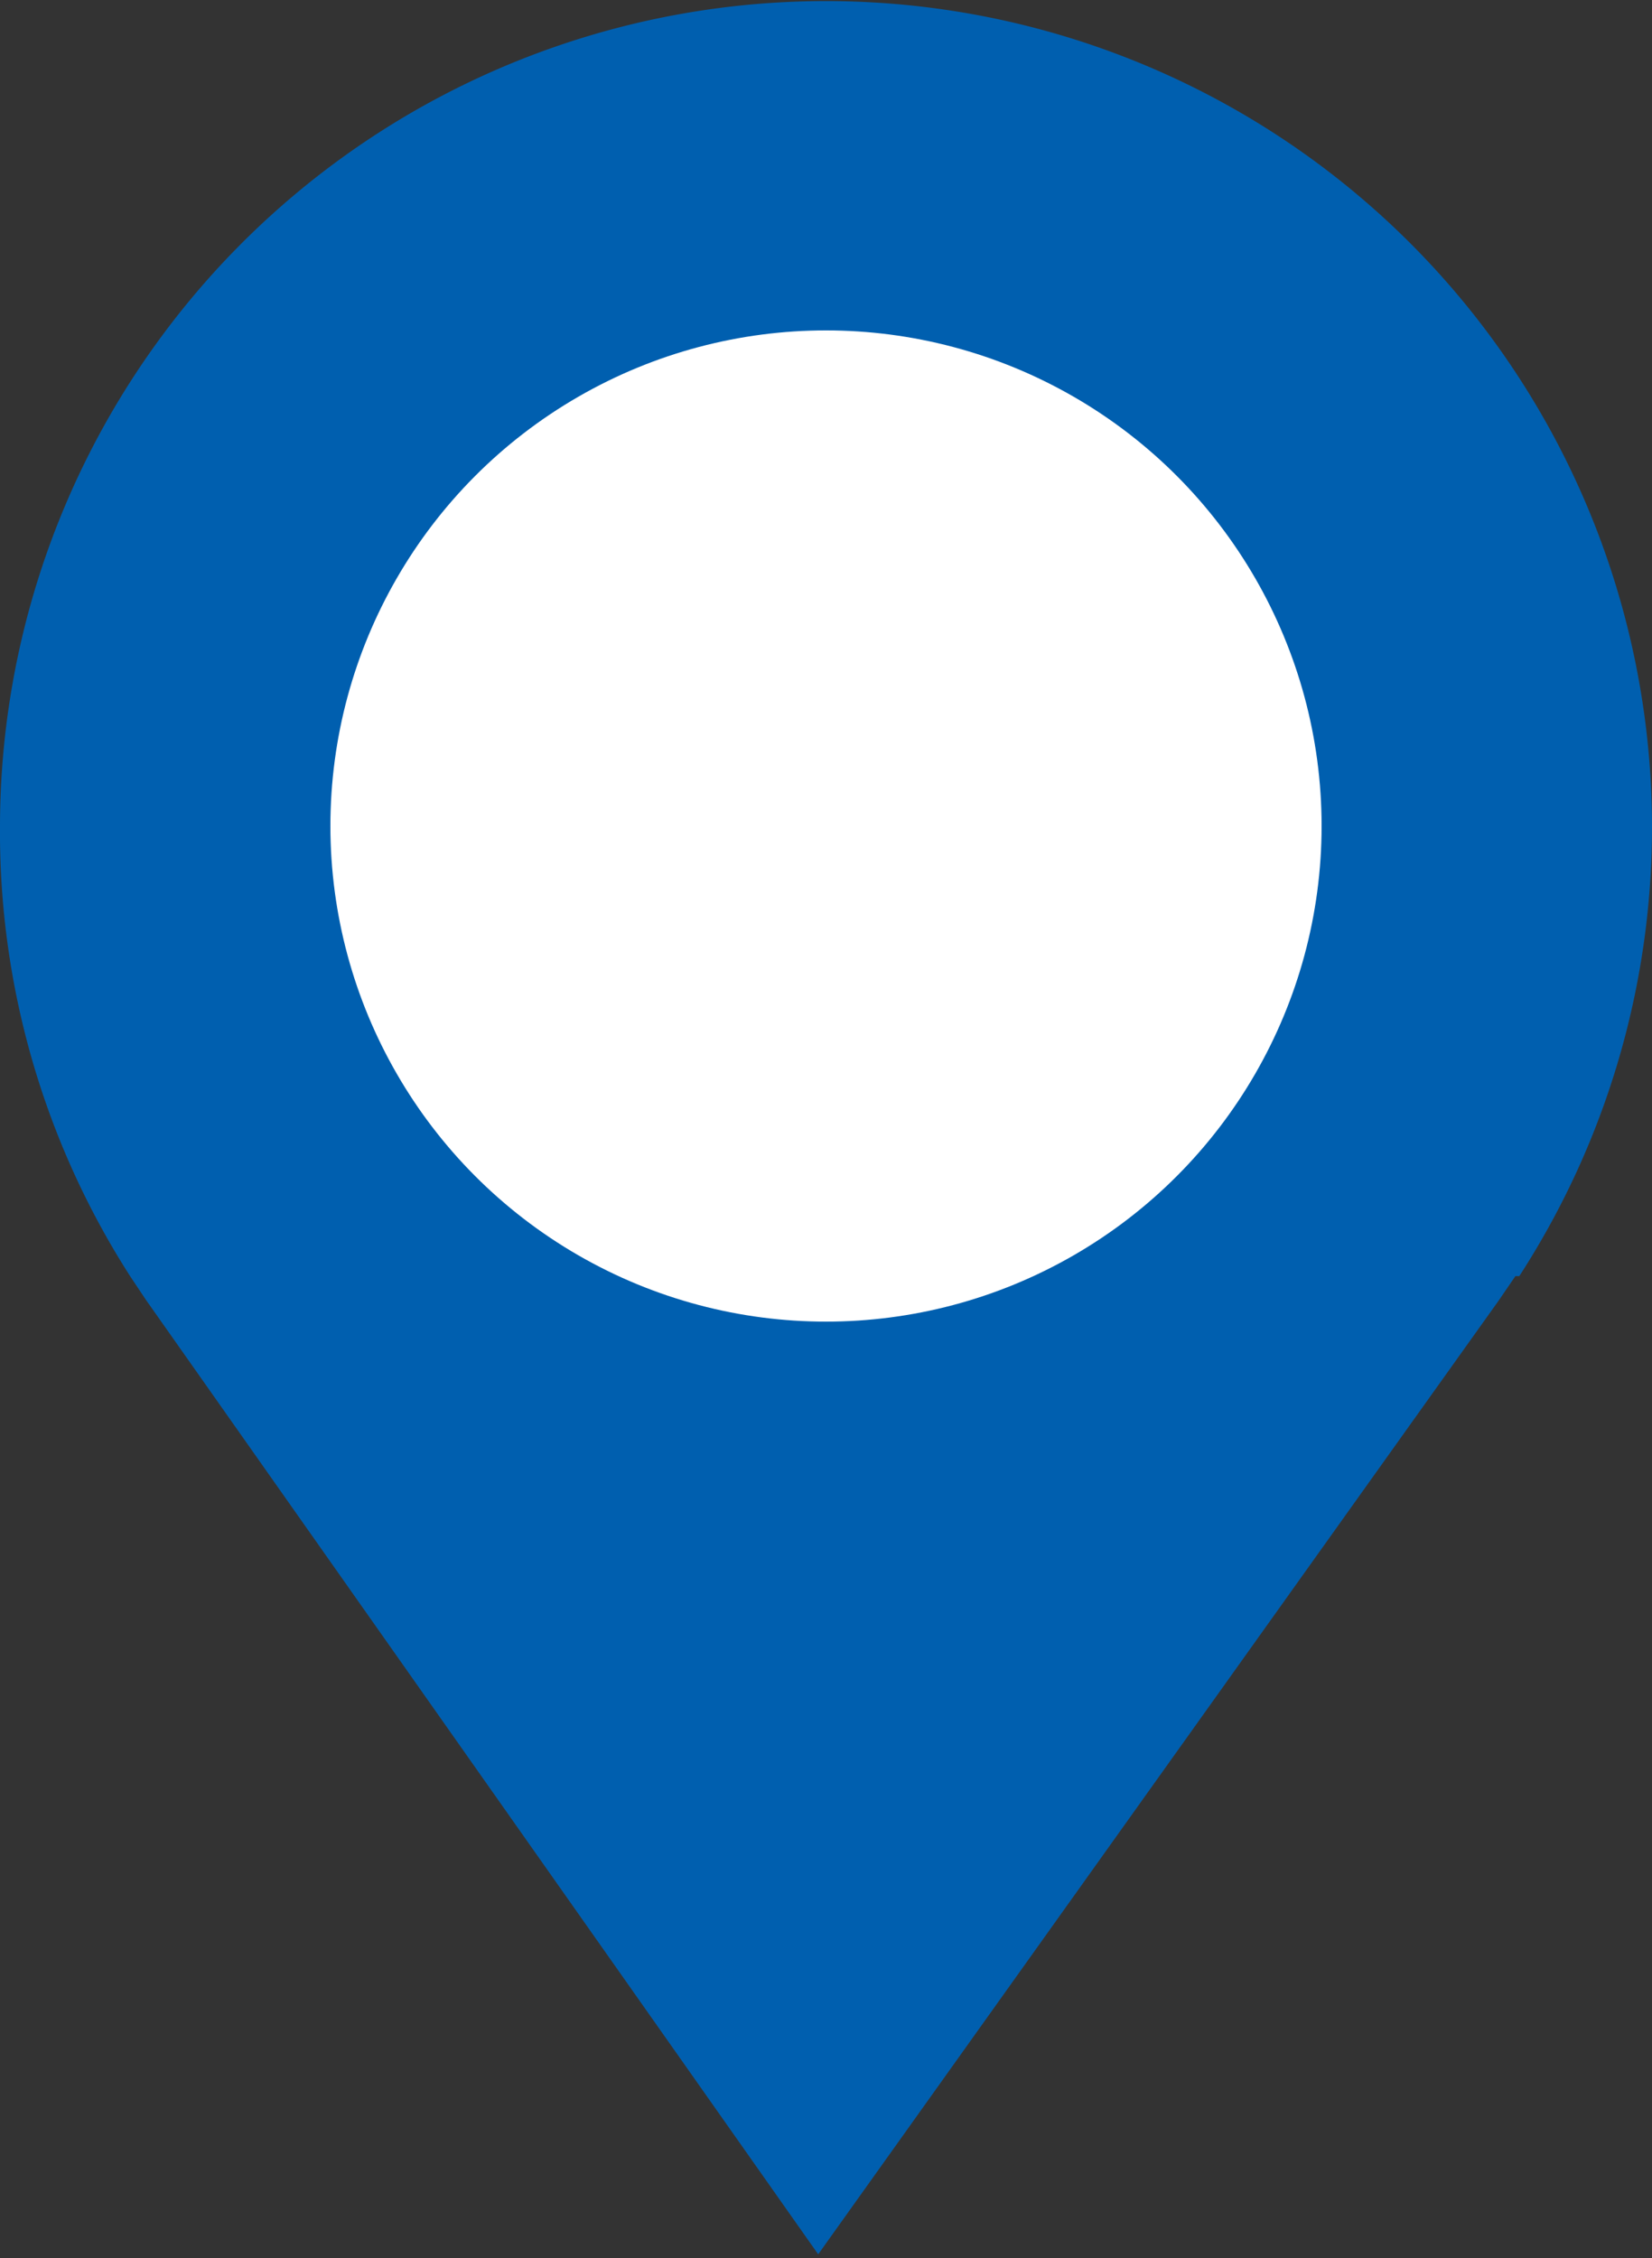 <svg xmlns="http://www.w3.org/2000/svg" viewBox="0 0 12.7 17.36"><rect x="0" y="0" width="12.7" height="17.36" fill="#333333" stroke="none"/><defs><style>.cls-1{fill:#005faf;}.cls-2{fill:#fff;}</style></defs><title>アセット 2アクセス</title><g id="レイヤー_2" data-name="レイヤー 2"><g id="アクセス"><path class="cls-1" d="M11.68,9.81h0A6.35,6.35,0,1,0,0,6.35,6.32,6.32,0,0,0,1,9.81H1l0,0,.12.18,5.17,7.34L11.52,10l.13-.19Z"/><circle class="cls-2" cx="6.35" cy="6.35" r="3.81"/></g></g></svg>
